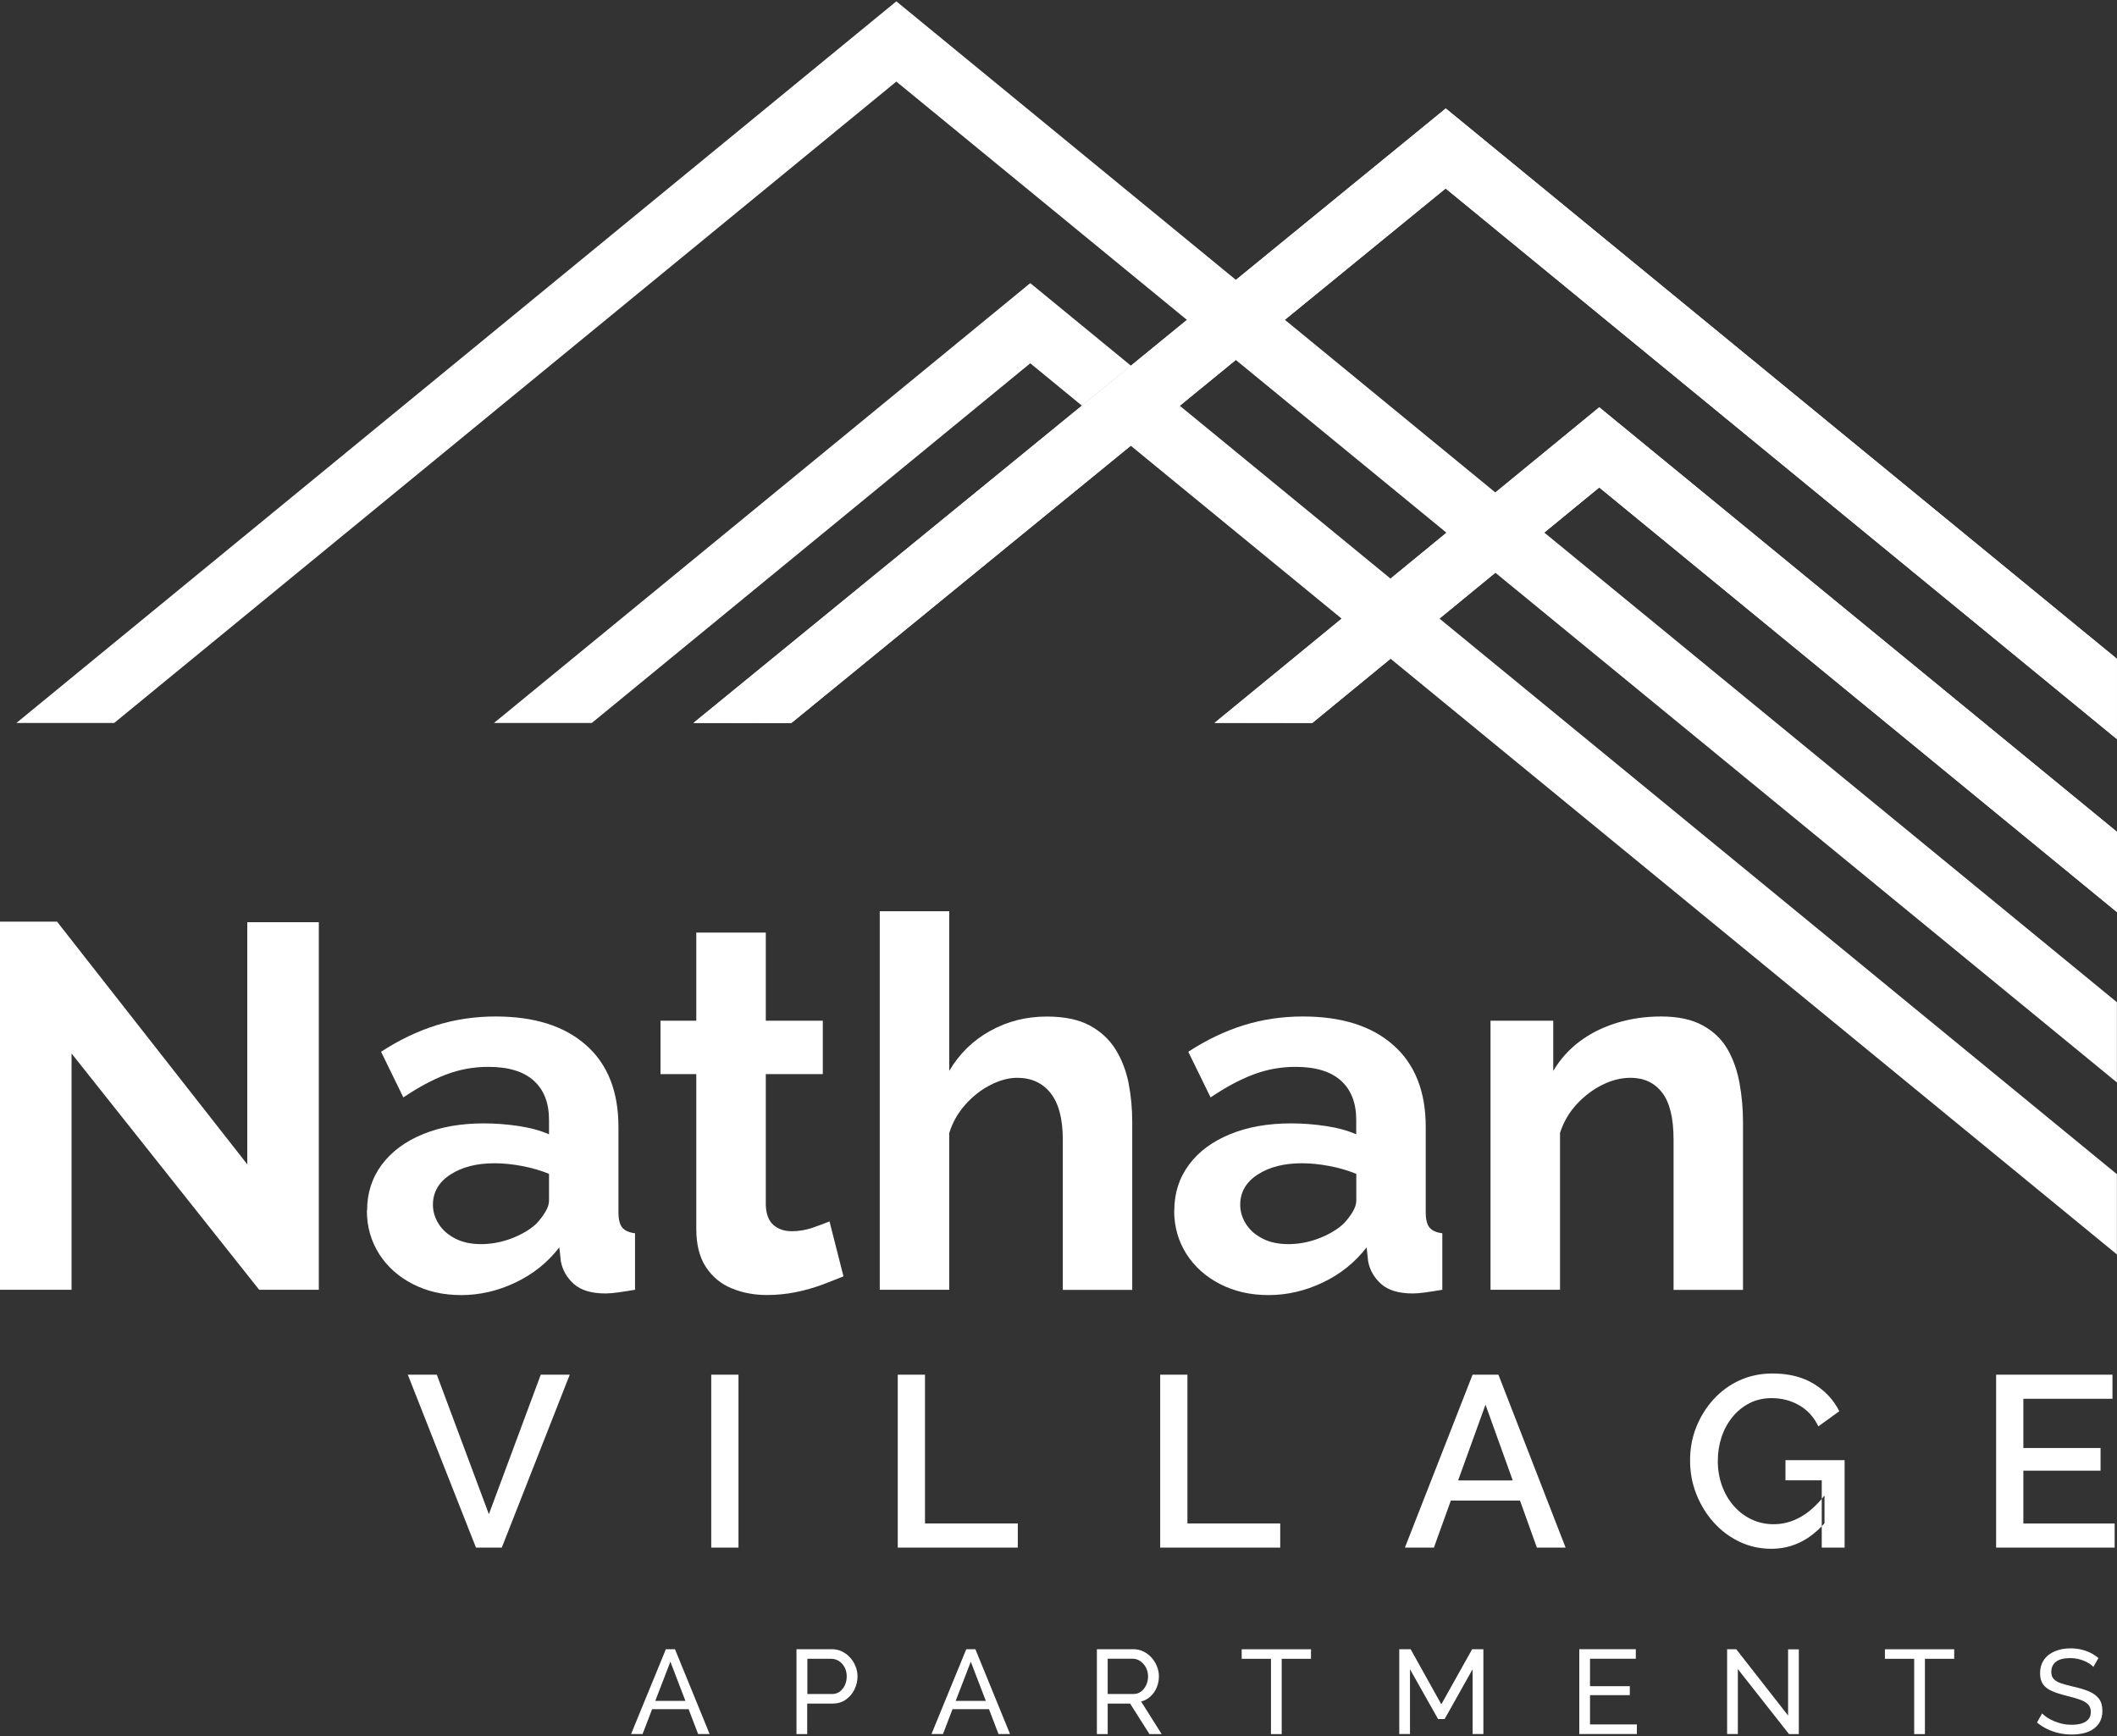 <?xml version="1.0" encoding="UTF-8"?>
<svg id="logos" xmlns="http://www.w3.org/2000/svg" viewBox="0 0 300 246">
  <rect x="0" y="0" width="300" height="246" fill="#333333" stroke="none"/>
  <defs>
    <style>
      .cls-1 {
        fill-rule: evenodd;
      }

      .cls-1, .cls-2 {
        fill: #fff;
        stroke-width: 0px;
      }
    </style>
  </defs>
  <path class="cls-1" d="M61.9,194.8l7.38,19.77,7.35-19.77h4.11l-9.63,24.5h-3.66l-9.66-24.5h4.11ZM100.79,219.3h0v-24.5h3.86v24.5h-3.86ZM127.22,219.3h0v-24.5h3.86v21.08h13.15v3.42h-17.01ZM164.41,219.3h0v-24.5h3.86v21.08h13.15v3.42h-17.01ZM208.68,194.8h3.66l9.52,24.5h-4.07l-2.39-6.66h-9.8l-2.4,6.66h-4.11l9.59-24.5h0ZM214.37,209.78h0l-3.86-10.73-3.88,10.73h7.73ZM251.02,219.47h0c-1.61,0-3.12-.33-4.52-1-1.4-.67-2.63-1.59-3.67-2.76-1.05-1.17-1.86-2.51-2.45-4-.59-1.5-.88-3.08-.88-4.76s.29-3.25.88-4.73c.59-1.47,1.4-2.78,2.45-3.93,1.05-1.15,2.28-2.05,3.69-2.69s2.96-.97,4.64-.97c2.32,0,4.28.49,5.88,1.47,1.6.98,2.8,2.27,3.61,3.88l-2.97,2.14c-.64-1.33-1.56-2.33-2.74-3-1.18-.67-2.48-1-3.88-1-1.15,0-2.2.24-3.14.72-.94.48-1.75,1.14-2.43,1.98-.68.84-1.19,1.79-1.54,2.86-.35,1.07-.52,2.19-.52,3.36,0,1.24.2,2.4.59,3.49.39,1.08.94,2.03,1.66,2.85.71.82,1.55,1.46,2.52,1.92.97.46,2.01.69,3.14.69,1.33,0,2.61-.34,3.81-1.02,1.21-.68,2.34-1.7,3.4-3.05v3.93c-2.14,2.42-4.65,3.62-7.52,3.62h0ZM258.16,209.78h0v9.52h3.24v-12.39h-8.38v2.86h5.14ZM299.67,215.88h0v3.42h-16.8v-24.5h16.49v3.42h-12.63v6.97h10.94v3.21h-10.94v7.49h12.94Z"/>
  <g>
    <path class="cls-1" d="M204.97,75.49l-7.92,6.5-29.86-24.49,7.94-6.49,29.85,24.48h0ZM153.31,57.48h0l-55.05,44.97h13.89l48.09-39.29,29.88,24.5-18.02,14.78h13.86l11.09-9.1,102.94,84.42v-11.37l-96.01-78.74,7.92-6.5,88.09,72.24v-11.37l-81.16-66.56,7.8-6.39,73.36,60.16v-11.37l-73.36-60.16-14.73,12.08-29.83-24.47,22.79-18.61,95.13,78.02v-11.37L204.87,15.37l-29.73,24.29L127.02.19,2.32,102.45h13.86L127.02,11.56l41.18,33.77-14.88,12.16h0ZM168.19,45.32h0l-7.94,6.49,7.94-6.49h0ZM160.25,51.81h0l-6.94,5.67-7.31-6-62.14,50.97h-13.86l76-62.33,14.25,11.69Z"/>
    <polygon class="cls-1" points="204.86 26.71 112.12 102.47 98.28 102.44 204.89 15.37 299.99 93.37 299.98 104.74 204.86 26.71"/>
    <polygon class="cls-1" points="226.63 69.08 185.97 102.45 172.14 102.43 226.64 57.74 300 117.89 299.99 129.26 226.63 69.08"/>
  </g>
  <g>
    <path class="cls-2" d="M10.14,149.27v33.5H0v-52.17h8.08l26.96,34.39v-34.31h10.14v52.09h-8.45l-26.6-33.5Z"/>
    <path class="cls-2" d="M52.02,171.53c0-2.47.7-4.63,2.09-6.5,1.4-1.86,3.34-3.3,5.84-4.32,2.5-1.02,5.36-1.52,8.6-1.52,1.62,0,3.26.12,4.92.37,1.66.25,3.11.64,4.33,1.18v-2.05c0-2.4-.72-4.26-2.17-5.56-1.44-1.3-3.59-1.95-6.43-1.95-2.11,0-4.11.37-6.02,1.1-1.91.73-3.92,1.81-6.02,3.23l-3.16-6.47c2.55-1.66,5.15-2.91,7.82-3.75,2.67-.83,5.47-1.25,8.41-1.25,5.49,0,9.76,1.35,12.82,4.06,3.06,2.7,4.59,6.57,4.59,11.59v12.1c0,1.01.18,1.74.55,2.17.37.44.97.7,1.8.8v8.01c-.88.15-1.68.27-2.39.37-.71.1-1.31.15-1.8.15-1.96,0-3.44-.44-4.45-1.32-1-.88-1.63-1.96-1.87-3.23l-.22-1.98c-1.67,2.16-3.75,3.82-6.25,5s-5.05,1.76-7.64,1.76-4.84-.52-6.87-1.56c-2.03-1.04-3.63-2.47-4.78-4.28-1.15-1.82-1.73-3.86-1.73-6.14ZM75.97,173.44c.54-.57.98-1.15,1.32-1.72.34-.57.51-1.1.51-1.58v-3.8c-1.18-.48-2.45-.85-3.82-1.11-1.37-.26-2.67-.39-3.89-.39-2.55,0-4.64.54-6.28,1.61-1.64,1.07-2.46,2.5-2.46,4.26,0,.96.27,1.86.81,2.72.54.86,1.32,1.55,2.35,2.08,1.03.53,2.25.79,3.67.79s2.91-.27,4.34-.82c1.42-.55,2.57-1.23,3.45-2.04Z"/>
    <path class="cls-2" d="M119.54,180.86c-.83.34-1.84.73-3.01,1.18-1.18.44-2.44.8-3.78,1.07-1.35.27-2.71.4-4.08.4-1.81,0-3.48-.32-5-.95-1.52-.63-2.73-1.64-3.64-3.02-.91-1.38-1.36-3.19-1.36-5.42v-21.91h-5.07v-7.57h5.07v-12.49h9.85v12.49h8.08v7.57h-8.08v18.56c.05,1.31.42,2.25,1.1,2.83.69.58,1.54.87,2.57.87s2.03-.17,3.01-.51c.98-.34,1.76-.64,2.35-.88l1.98,7.79Z"/>
    <path class="cls-2" d="M160.46,182.78h-9.85v-21.29c0-2.94-.58-5.14-1.73-6.59-1.15-1.45-2.73-2.17-4.74-2.17-1.18,0-2.42.33-3.75,1-1.32.67-2.51,1.59-3.56,2.76-1.05,1.17-1.83,2.52-2.31,4.05v22.23h-9.85v-53.64h9.85v22.62c1.42-2.42,3.35-4.31,5.8-5.67,2.45-1.36,5.12-2.03,8.01-2.03,2.5,0,4.53.42,6.1,1.27,1.57.85,2.79,1.99,3.67,3.41s1.49,3.03,1.84,4.79c.34,1.77.51,3.6.51,5.49v23.76Z"/>
    <path class="cls-2" d="M166.41,171.53c0-2.47.7-4.63,2.09-6.5s3.34-3.3,5.84-4.32c2.5-1.02,5.36-1.52,8.6-1.52,1.62,0,3.26.12,4.92.37,1.66.25,3.11.64,4.33,1.18v-2.05c0-2.4-.72-4.26-2.17-5.56-1.44-1.3-3.59-1.95-6.43-1.95-2.11,0-4.11.37-6.02,1.1-1.91.73-3.92,1.81-6.02,3.23l-3.16-6.47c2.55-1.66,5.15-2.91,7.83-3.75,2.67-.83,5.47-1.25,8.41-1.25,5.49,0,9.76,1.35,12.82,4.06,3.06,2.7,4.59,6.57,4.59,11.59v12.1c0,1.01.18,1.74.55,2.17.37.44.97.7,1.8.8v8.01c-.88.15-1.68.27-2.39.37-.71.1-1.31.15-1.8.15-1.96,0-3.44-.44-4.45-1.32-1-.88-1.63-1.96-1.87-3.23l-.22-1.98c-1.67,2.16-3.75,3.82-6.25,5s-5.05,1.76-7.64,1.76-4.84-.52-6.87-1.56c-2.03-1.04-3.63-2.47-4.78-4.28-1.15-1.82-1.73-3.86-1.73-6.14ZM190.37,173.44c.54-.57.98-1.15,1.32-1.72.34-.57.51-1.1.51-1.58v-3.8c-1.18-.48-2.45-.85-3.82-1.11-1.37-.26-2.67-.39-3.89-.39-2.55,0-4.64.54-6.28,1.61-1.64,1.07-2.46,2.5-2.46,4.26,0,.96.27,1.86.81,2.72.54.86,1.32,1.55,2.35,2.08,1.03.53,2.25.79,3.67.79s2.91-.27,4.33-.82c1.42-.55,2.57-1.23,3.45-2.04Z"/>
    <path class="cls-2" d="M247.01,182.78h-9.85v-21.29c0-3.04-.54-5.26-1.62-6.66-1.08-1.4-2.57-2.1-4.48-2.1-1.32,0-2.66.33-4,1-1.35.67-2.56,1.59-3.64,2.76-1.08,1.17-1.86,2.52-2.35,4.05v22.23h-9.85v-38.13h8.89v7.11c.98-1.65,2.23-3.04,3.75-4.18,1.52-1.14,3.27-2.01,5.25-2.62,1.98-.61,4.08-.91,6.28-.91,2.4,0,4.37.42,5.91,1.27,1.54.85,2.72,1.99,3.53,3.41s1.37,3.04,1.69,4.83c.32,1.79.48,3.61.48,5.45v23.76Z"/>
  </g>
  <path class="cls-2" d="M94.36,233.7h1.29l4.91,12.02h-1.63l-1.35-3.52h-5.17l-1.35,3.52h-1.63l4.93-12.02ZM97.13,241.02l-2.13-5.55-2.14,5.55h4.26Z"/>
  <path class="cls-2" d="M112.87,245.72v-12.02h5.01c.53,0,1.02.11,1.46.33s.82.51,1.15.88c.33.37.58.78.76,1.24.18.46.27.92.27,1.4,0,.65-.15,1.28-.44,1.87-.29.59-.71,1.07-1.24,1.44-.53.37-1.15.55-1.86.55h-3.59v4.32h-1.52ZM114.4,240.05h3.51c.42,0,.78-.11,1.09-.34.31-.23.55-.53.73-.91.17-.38.26-.8.26-1.25,0-.47-.1-.9-.3-1.28-.2-.38-.47-.67-.8-.89-.33-.21-.69-.32-1.08-.32h-3.4v4.99Z"/>
  <path class="cls-2" d="M136.93,233.7h1.29l4.91,12.02h-1.63l-1.35-3.52h-5.17l-1.35,3.52h-1.63l4.93-12.02ZM139.7,241.02l-2.13-5.55-2.14,5.55h4.26Z"/>
  <path class="cls-2" d="M155.44,245.72v-12.02h5.15c.53,0,1.02.11,1.46.33.44.22.82.51,1.15.88s.58.78.76,1.24c.18.46.27.92.27,1.4,0,.55-.11,1.08-.31,1.57-.21.5-.5.92-.88,1.27-.38.35-.82.59-1.33.73l2.91,4.61h-1.73l-2.74-4.32h-3.18v4.32h-1.52ZM156.97,240.05h3.64c.42,0,.78-.12,1.09-.35.31-.23.55-.54.73-.92.18-.38.26-.8.26-1.24s-.1-.87-.3-1.24-.47-.68-.8-.91-.69-.34-1.08-.34h-3.54v4.99Z"/>
  <path class="cls-2" d="M185.78,235.06h-4.15v10.67h-1.52v-10.67h-4.15v-1.35h9.82v1.35Z"/>
  <path class="cls-2" d="M208.68,245.72v-9.18l-3.96,7.06h-.93l-3.98-7.06v9.18h-1.52v-12.02h1.61l4.35,7.81,4.37-7.81h1.59v12.02h-1.52Z"/>
  <path class="cls-2" d="M231.96,244.37v1.35h-8.16v-12.02h8.01v1.35h-6.49v3.89h5.64v1.27h-5.64v4.15h6.64Z"/>
  <path class="cls-2" d="M246.27,236.51v9.21h-1.52v-12.02h1.29l7.35,9.4v-9.38h1.52v12.01h-1.39l-7.25-9.21Z"/>
  <path class="cls-2" d="M276.93,235.06h-4.15v10.67h-1.52v-10.67h-4.15v-1.35h9.82v1.35Z"/>
  <path class="cls-2" d="M296.66,236.22c-.13-.16-.32-.31-.54-.46-.23-.15-.48-.28-.76-.4-.28-.12-.59-.21-.92-.29-.33-.07-.68-.11-1.04-.11-.93,0-1.61.17-2.05.52-.44.35-.66.83-.66,1.43,0,.43.11.77.34,1.01.23.25.57.45,1.04.61.47.16,1.06.32,1.79.49.84.18,1.56.4,2.17.66.61.26,1.08.6,1.41,1.04.33.43.49,1.01.49,1.73,0,.57-.11,1.07-.33,1.49-.22.42-.53.77-.92,1.05s-.86.48-1.39.61c-.53.13-1.11.19-1.73.19s-1.21-.07-1.79-.2c-.58-.13-1.13-.32-1.65-.57-.52-.25-1-.56-1.46-.93l.73-1.29c.18.19.42.38.7.57s.61.36.98.52.77.28,1.19.38c.43.1.87.14,1.32.14.86,0,1.52-.15,2-.46.47-.31.71-.76.71-1.36,0-.45-.13-.81-.4-1.08-.27-.27-.66-.5-1.18-.68-.52-.18-1.15-.36-1.9-.54-.81-.2-1.5-.42-2.05-.67-.55-.24-.97-.56-1.24-.95-.28-.39-.42-.91-.42-1.54,0-.77.19-1.41.56-1.94.37-.53.89-.93,1.54-1.2.65-.27,1.39-.41,2.22-.41.54,0,1.05.06,1.52.17.47.11.91.27,1.31.47s.78.45,1.12.73l-.71,1.24Z"/>
</svg>